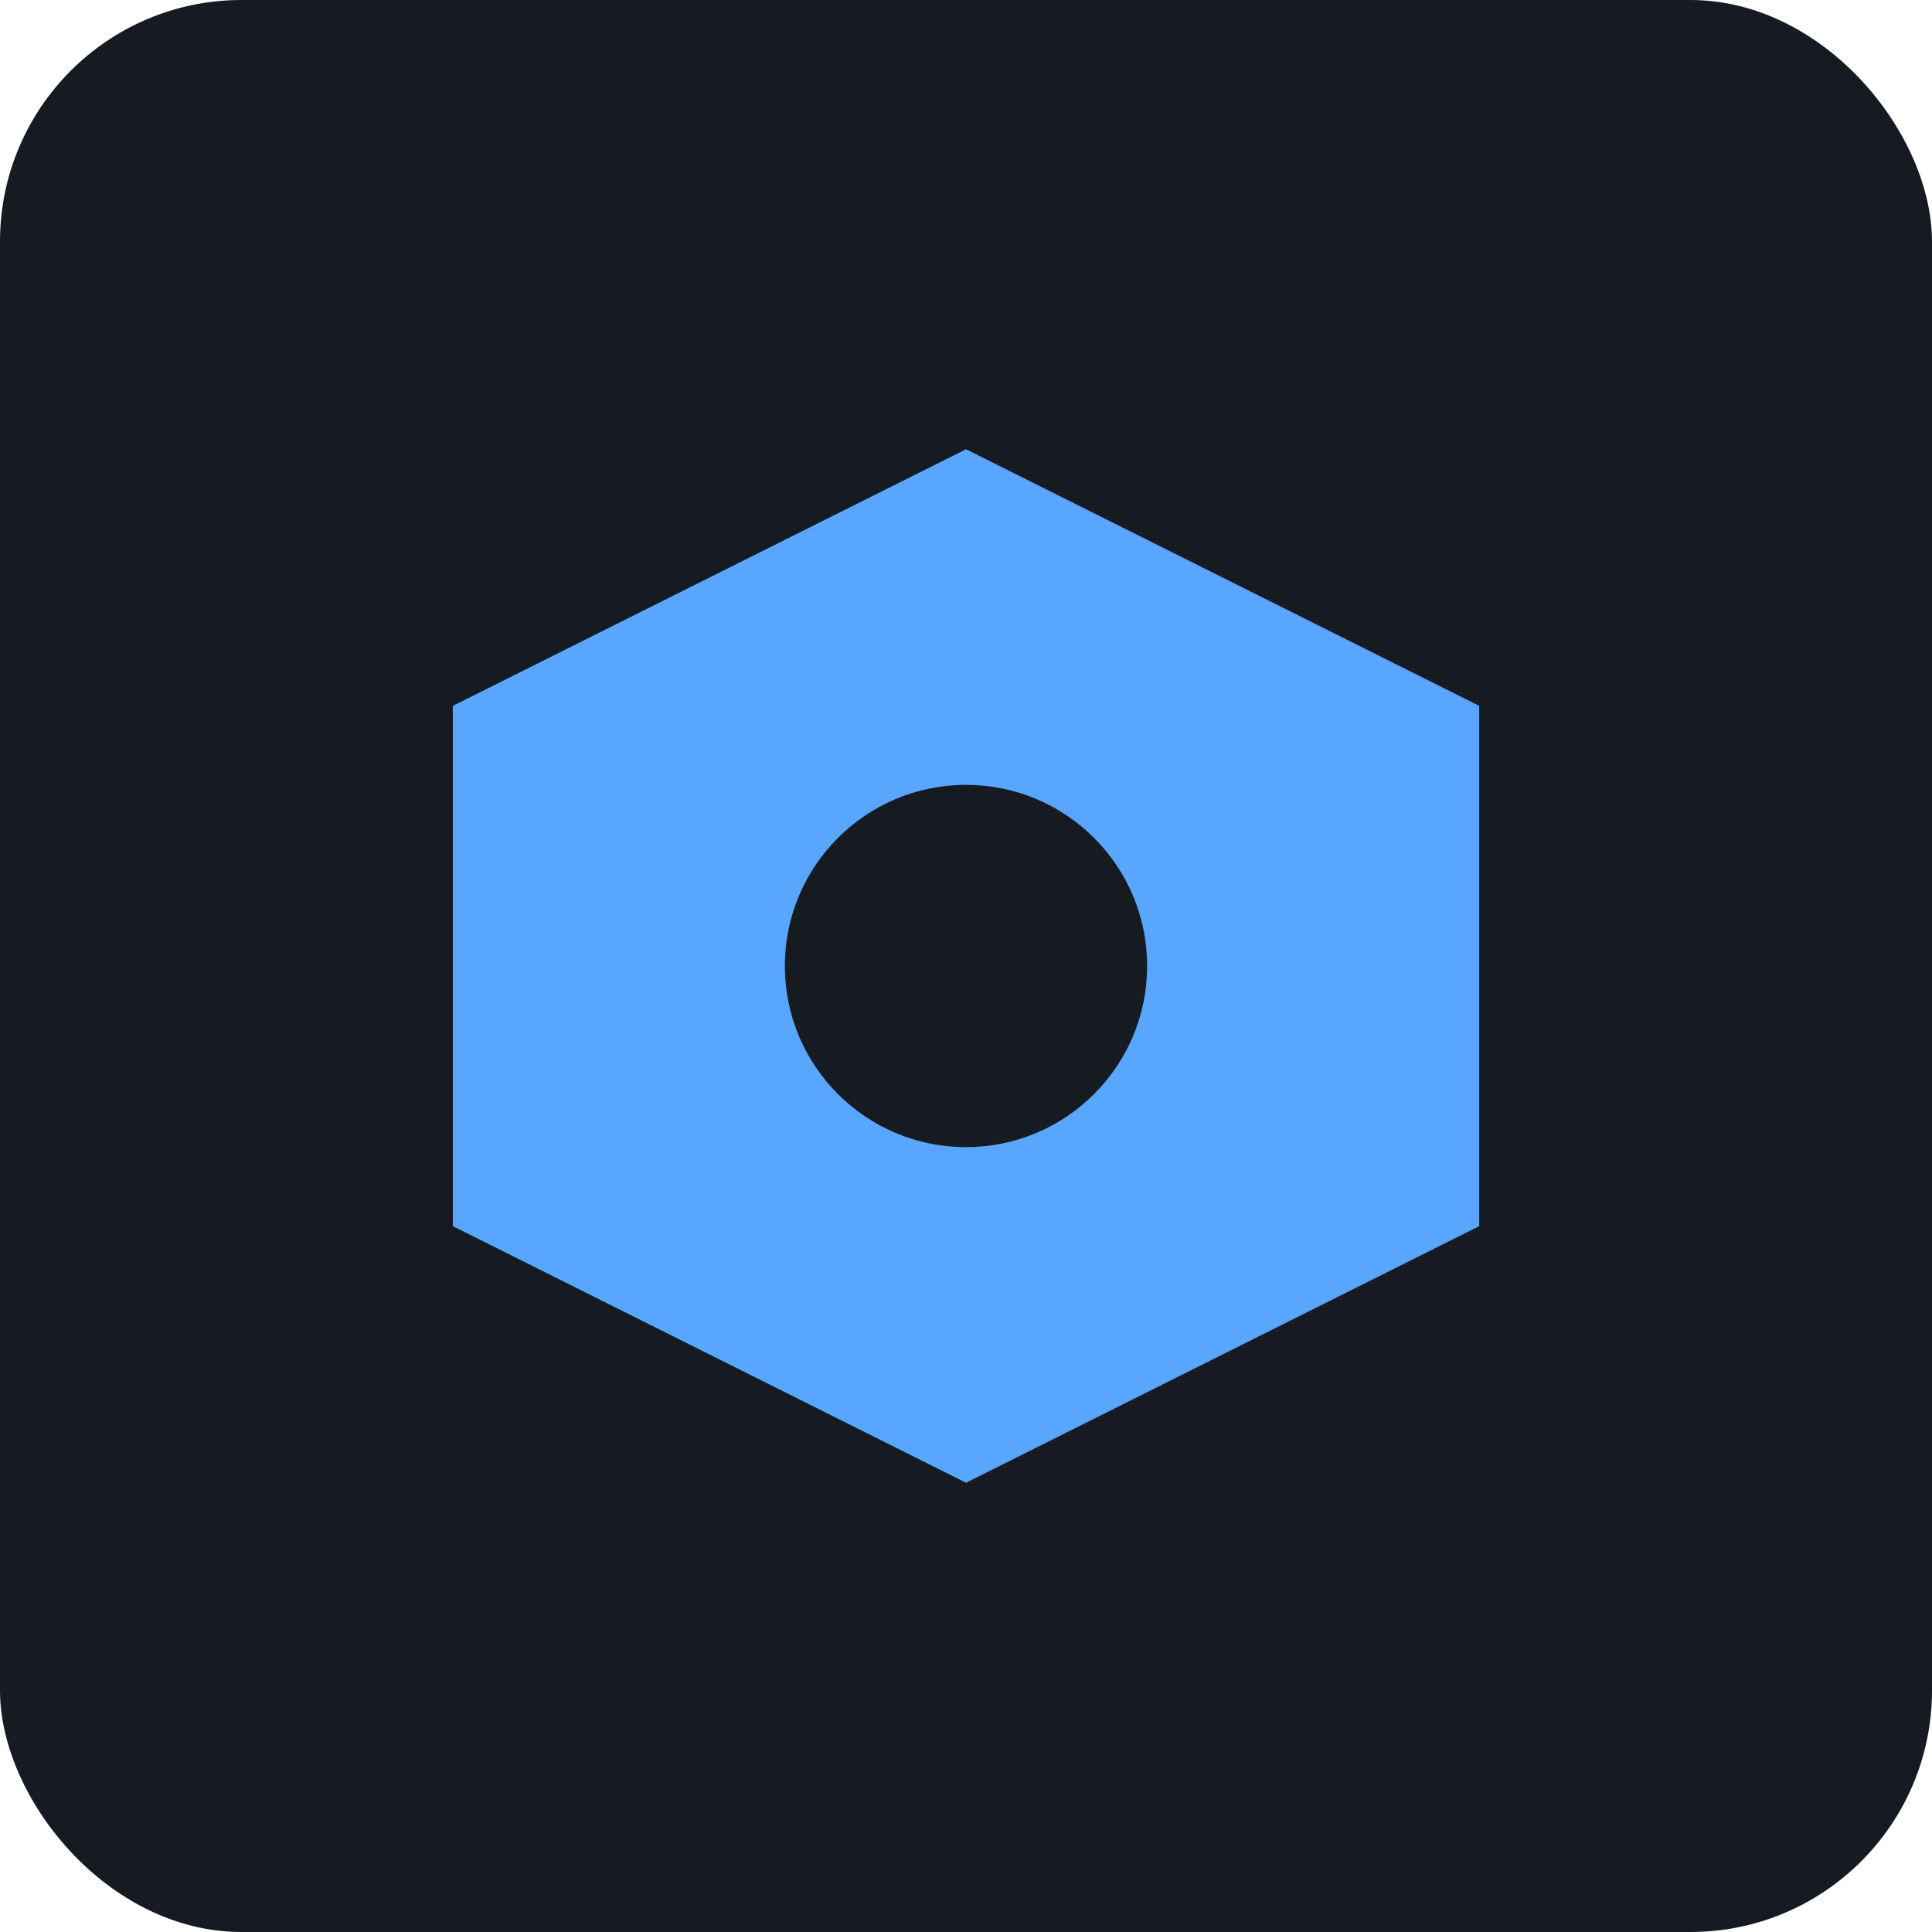 
<svg xmlns="http://www.w3.org/2000/svg" viewBox="0 0 32 32" width="32" height="32">
  <rect width="32" height="32" fill="#161b22" rx="4"/>
  <polygon points="8,12 16,8 24,12 24,20 16,24 8,20" fill="#58a6ff" stroke="#58a6ff" stroke-width="1"/>
  <circle cx="16" cy="16" r="3" fill="#161b22"/>
</svg>
